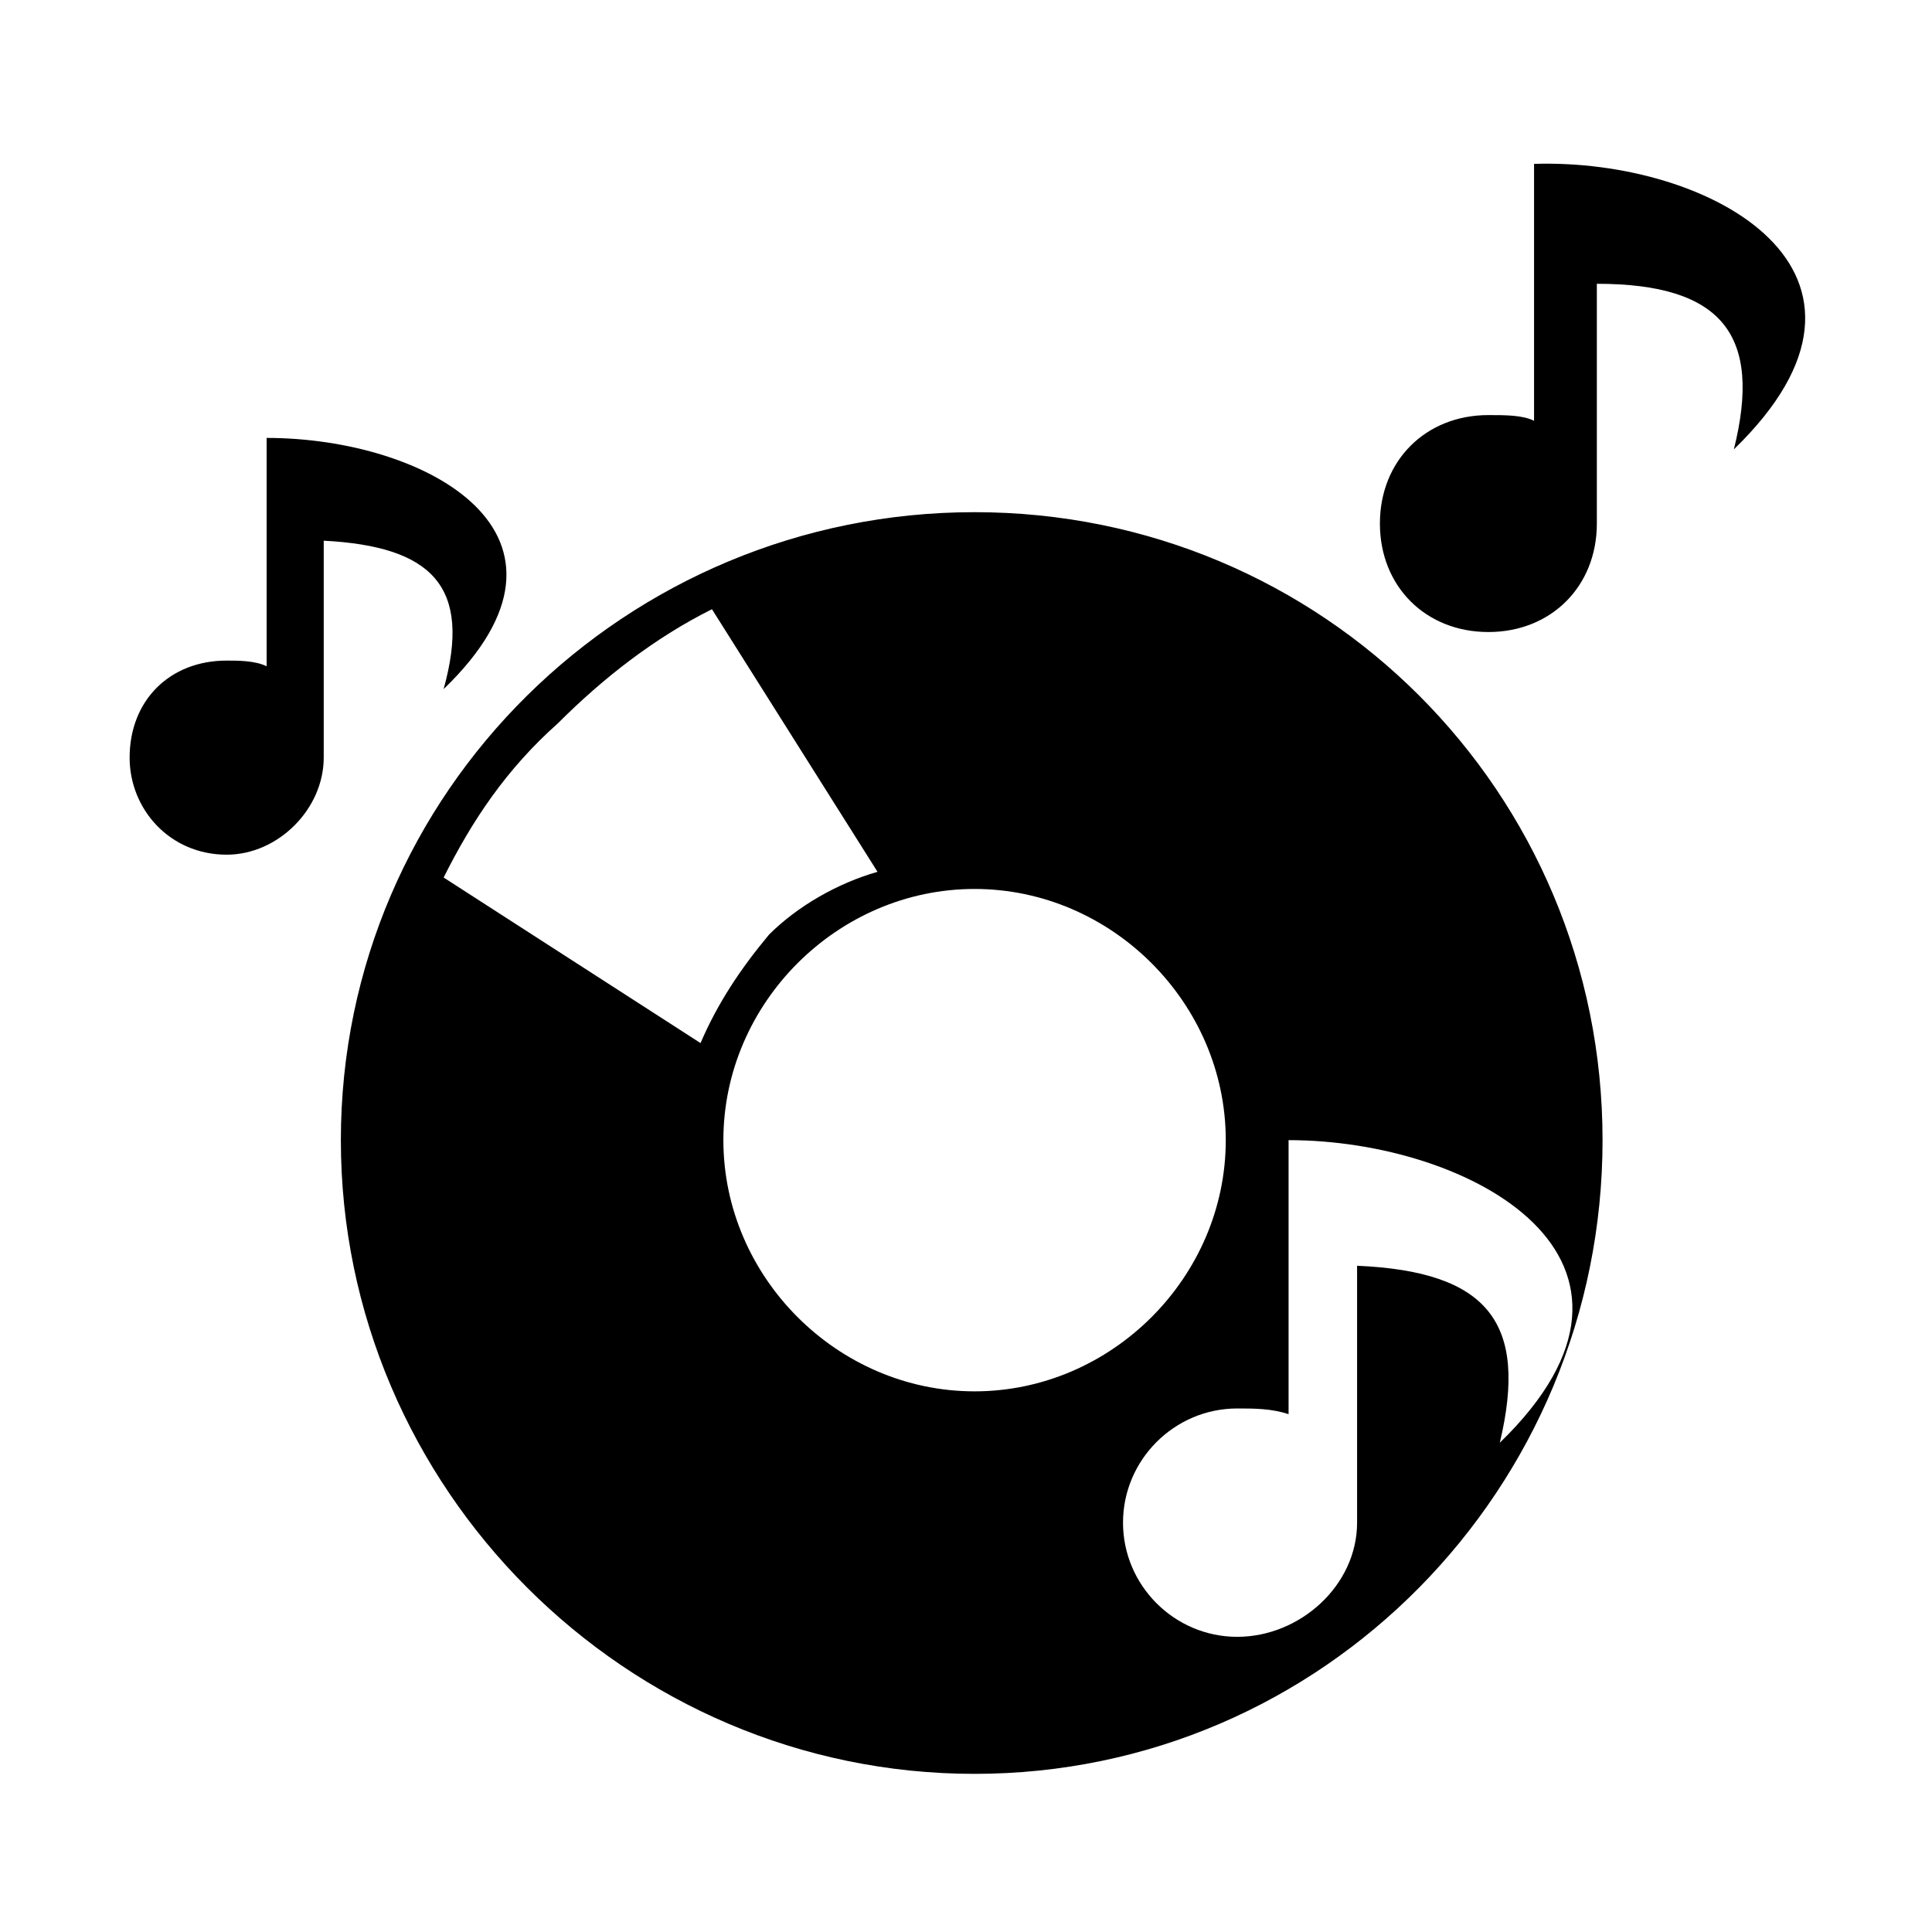 <?xml version="1.0" encoding="UTF-8"?>
<!-- The Best Svg Icon site in the world: iconSvg.co, Visit us! https://iconsvg.co -->
<svg fill="#000000" width="800px" height="800px" version="1.1" viewBox="144 144 512 512" xmlns="http://www.w3.org/2000/svg">
 <path d="m229.79 344.78v-57.492c28.746 1.512 39.336 12.105 31.773 39.336 42.363-40.848-4.539-66.57-46.902-66.57v60.52c-3.027-1.512-7.566-1.512-10.59-1.512-15.129 0-25.719 10.59-25.719 25.719 0 13.617 10.59 25.719 25.719 25.719 13.617 0 25.719-12.105 25.719-25.719zm337.39-62.031v-63.543c33.285 0 43.875 13.617 36.312 43.875 48.414-46.902-6.051-77.16-52.953-75.648v68.082c-3.027-1.512-7.566-1.512-12.105-1.512-16.641 0-28.746 12.105-28.746 28.746s12.105 28.746 28.746 28.746 28.746-12.105 28.746-28.746zm-237.53 137.68-68.082-43.875c7.566-15.129 16.641-28.746 30.258-40.848 12.105-12.105 25.719-22.695 40.848-30.258l43.875 69.594c-10.59 3.027-21.18 9.078-28.746 16.641-7.566 9.078-13.617 18.156-18.156 28.746zm173.99 127.09v-68.082c34.797 1.512 45.387 15.129 37.824 46.902 49.926-48.414-7.566-80.188-55.98-80.188v72.621c-4.539-1.512-9.078-1.512-13.617-1.512-16.641 0-30.258 13.617-30.258 30.258 0 16.641 13.617 30.258 30.258 30.258s31.773-13.617 31.773-30.258zm-101.37-34.797c-36.312 0-66.57-30.258-66.57-66.57s30.258-66.57 66.57-66.57 66.57 30.258 66.57 66.57-30.258 66.57-66.57 66.57zm0-232.99c-92.289 0-167.94 74.133-167.94 166.42s75.648 167.94 167.94 167.94c92.289 0 166.42-75.648 166.42-167.94s-74.133-166.42-166.42-166.42z" fill-rule="evenodd"/>
</svg>
